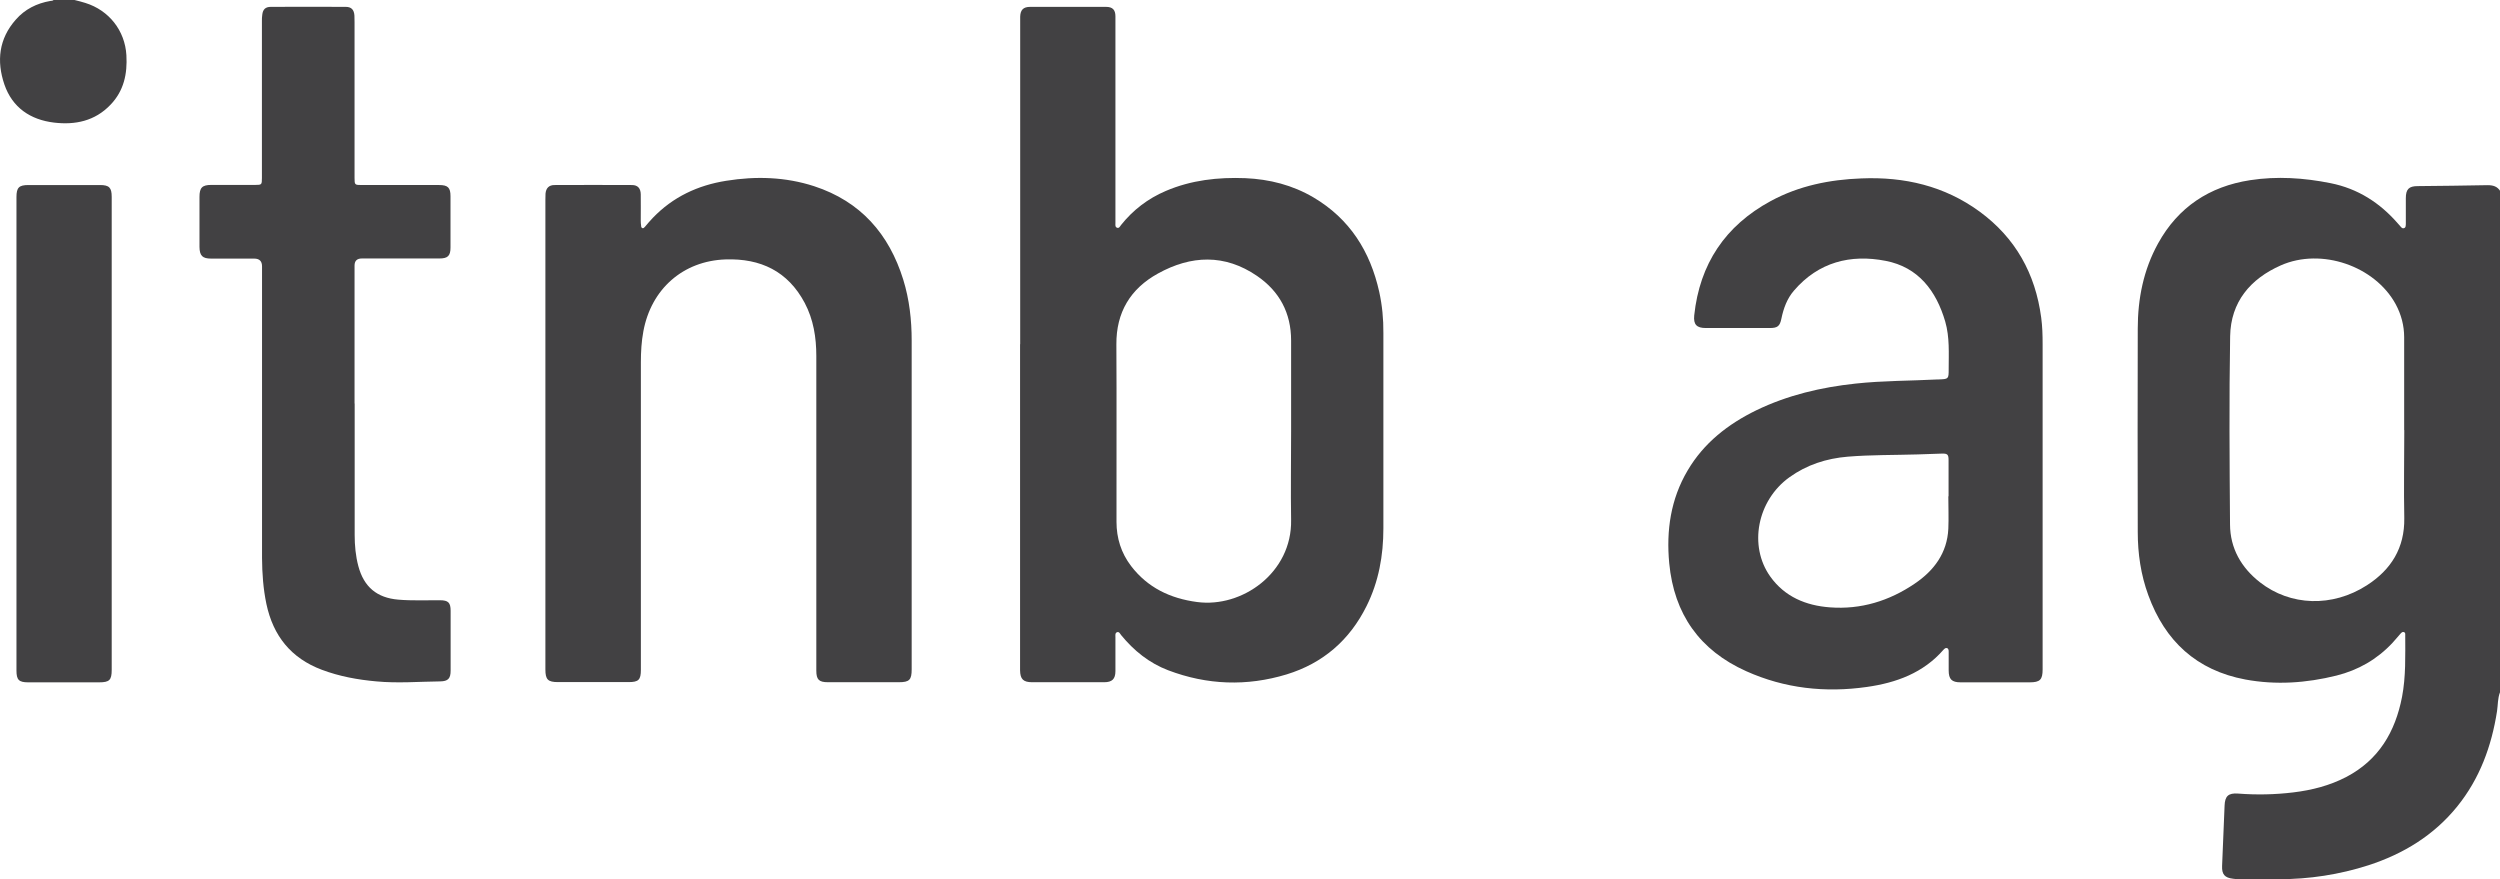 <?xml version="1.0" encoding="UTF-8"?>
<svg xmlns="http://www.w3.org/2000/svg" id="Ebene_2" viewBox="0 0 211.04 74.21">
  <defs>
    <style>.cls-1{fill:#424143;}</style>
  </defs>
  <g id="logo">
    <g>
      <path class="cls-1" d="M211.04,58.44c-.2,.51-.17,1.06-.25,1.59-.46,2.96-1.46,5.7-3.37,8.06-1.97,2.43-4.53,3.99-7.48,4.95-2.46,.79-5,1.18-7.59,1.18-1.15,0-2.31,0-3.46-.01-.13,0-.25-.01-.38-.03-.71-.08-.96-.37-.93-1.08,.07-1.7,.14-3.39,.21-5.09,.03-.81,.32-1.08,1.14-1.02,1.56,.12,3.12,.09,4.67-.1,1.56-.19,3.06-.57,4.46-1.3,2.74-1.43,4.14-3.81,4.71-6.76,.33-1.72,.27-3.47,.27-5.21,0-.1,.02-.21-.1-.26-.13-.05-.21,.04-.29,.12-.23,.26-.46,.54-.69,.79-1.3,1.39-2.89,2.3-4.73,2.76-2.54,.63-5.11,.81-7.69,.33-4.11-.77-6.78-3.24-8.19-7.12-.63-1.72-.89-3.51-.89-5.33-.01-5.72-.02-11.44,0-17.16,0-2.53,.48-4.97,1.72-7.21,1.69-3.06,4.33-4.8,7.76-5.33,2.27-.35,4.54-.2,6.79,.25,2.31,.46,4.18,1.66,5.71,3.43,.06,.06,.11,.13,.17,.19,.09,.11,.18,.24,.35,.17,.14-.06,.12-.22,.13-.33,0-.73,0-1.46,0-2.19,0-.76,.26-1.02,1-1.02,1.97-.02,3.94-.04,5.9-.08,.46,0,.82,.1,1.07,.5V58.44Zm-8.09-22.13c0-2.61,0-5.23,0-7.84,0-.99-.25-1.92-.71-2.78-1.76-3.24-6.28-4.8-9.7-3.29-2.58,1.14-4.23,3.09-4.28,5.98-.09,5.3-.05,10.6-.01,15.89,.01,2.02,.95,3.65,2.52,4.88,2.58,2.02,6.12,2.13,9.03,.26,2.05-1.32,3.2-3.15,3.16-5.68-.05-2.47,0-4.95,0-7.42Z"></path>
      <path class="cls-1" d="M6.29,0c.31,.08,.62,.15,.92,.25,1.99,.62,3.34,2.33,3.46,4.41,.09,1.57-.21,3.01-1.35,4.19-1.31,1.37-2.97,1.71-4.75,1.5-2.01-.24-3.53-1.27-4.2-3.22C-.3,5.16-.1,3.27,1.34,1.65,2.1,.78,3.1,.28,4.25,.08c.09-.02,.2,0,.27-.08,.59,0,1.18,0,1.77,0Z"></path>
      <path class="cls-1" d="M86.12,29.06c0-9.09,0-18.19,0-27.28,0-.13,0-.25,0-.38,.02-.56,.26-.82,.84-.82,2.14,0,4.28,0,6.41,0,.55,0,.79,.25,.79,.8,0,2.16,0,4.33,0,6.49v10.71c0,.08,0,.17,0,.25,0,.15-.04,.34,.15,.4,.16,.05,.24-.12,.32-.23,1.02-1.28,2.28-2.24,3.78-2.88,2.15-.92,4.41-1.17,6.72-1.08,2.04,.09,3.97,.58,5.74,1.62,3.07,1.81,4.8,4.56,5.56,7.98,.25,1.14,.36,2.3,.35,3.47,0,5.5,0,10.99,0,16.49,0,2.29-.39,4.49-1.42,6.56-1.43,2.88-3.68,4.83-6.75,5.77-3.36,1.02-6.71,.9-10-.35-1.6-.61-2.89-1.65-3.97-2.97-.09-.11-.16-.31-.35-.24-.17,.07-.13,.26-.13,.41,0,.96,0,1.91,0,2.87,0,.67-.28,.94-.95,.94-2.03,0-4.05,0-6.08,0-.75,0-1.01-.26-1.02-1.01,0-4.03,0-8.07,0-12.1v-15.43Zm22.87,7.32c0-2.54,0-5.09,0-7.63,0-2.33-.98-4.16-2.88-5.46-2.72-1.86-5.56-1.75-8.36-.2-2.32,1.28-3.53,3.27-3.51,5.99,.03,4.99,0,9.98,.01,14.97,0,1.37,.39,2.63,1.23,3.73,1.4,1.83,3.31,2.74,5.57,3.04,3.8,.51,8.02-2.47,7.94-6.92-.04-2.5,0-5,0-7.5Z"></path>
      <path class="cls-1" d="M172.43,42.05c0,4.82,0,9.64,0,14.46,0,.87-.22,1.09-1.1,1.09-1.94,0-3.88,0-5.82,0-.75,0-1.01-.26-1.01-1.01,0-.52,0-1.04,0-1.56,0-.12,0-.27-.14-.32-.12-.04-.21,.05-.29,.13-1.71,1.97-4,2.8-6.48,3.15-3.51,.5-6.93,.13-10.18-1.33-3.93-1.76-6.09-4.82-6.5-9.11-.26-2.76,.12-5.41,1.55-7.83,1.37-2.33,3.41-3.92,5.81-5.09,2.65-1.28,5.47-1.94,8.37-2.25,2.31-.25,4.63-.23,6.94-.35,.03,0,.06,0,.08,0,.83-.03,.84-.04,.84-.86,0-1.35,.09-2.7-.29-4.02-.76-2.61-2.28-4.6-5.03-5.13-2.96-.58-5.67,.1-7.74,2.51-.58,.67-.88,1.49-1.06,2.36-.13,.64-.32,.8-.98,.8-1.8,0-3.6,0-5.4,0-.77,0-1.06-.29-.98-1.07,.46-4.34,2.62-7.57,6.46-9.65,2.38-1.29,4.97-1.81,7.65-1.91,3.63-.15,7.01,.63,9.98,2.8,3.03,2.22,4.71,5.24,5.2,8.95,.1,.74,.12,1.48,.12,2.23,0,4.34,0,8.69,0,13.03Zm-7.94-.15h0c0-1.03,0-2.05,0-3.08,0-.45-.1-.54-.55-.53-.69,.02-1.38,.05-2.06,.07-1.97,.06-3.94,.03-5.9,.19-1.79,.15-3.46,.68-4.94,1.75-2.7,1.95-3.45,5.78-1.6,8.37,1.22,1.71,3.01,2.45,5.03,2.6,2.61,.2,5.01-.54,7.16-2,1.63-1.1,2.74-2.58,2.84-4.63,.04-.91,0-1.83,0-2.74Z"></path>
      <path class="cls-1" d="M46.04,36.59c0-6.58,0-13.16,0-19.73,0-.17,0-.34,.01-.51,.04-.47,.29-.73,.76-.73,2.18-.01,4.36-.01,6.54,0,.49,0,.73,.28,.74,.78,.01,.74,0,1.49,0,2.23,0,.14,.01,.28,.03,.42,0,.08,.02,.18,.11,.21,.09,.03,.15-.05,.21-.11,.22-.25,.43-.52,.67-.76,1.7-1.77,3.8-2.75,6.2-3.13,2.5-.4,4.99-.33,7.42,.46,3.91,1.28,6.32,4.02,7.52,7.89,.52,1.68,.71,3.41,.71,5.15,0,9.25,0,18.5,0,27.74,0,.89-.19,1.09-1.08,1.09-2,0-3.99,0-5.99,0-.76,0-.98-.22-.98-.98,0-8.85,0-17.71,0-26.56,0-1.56-.24-3.08-.98-4.48-1.42-2.67-3.72-3.77-6.68-3.67-3.58,.12-6.28,2.49-6.94,6.07-.16,.86-.21,1.73-.21,2.6,0,8.66,0,17.32,0,25.97,0,.85-.19,1.04-1.04,1.04-1.98,0-3.97,0-5.95,0-.86,0-1.07-.21-1.07-1.07,0-6.65,0-13.3,0-19.94Z"></path>
      <path class="cls-1" d="M29.94,34.07c0,3.7,0,7.39,0,11.09,0,.88,.08,1.77,.31,2.63,.47,1.76,1.57,2.68,3.38,2.83,1.17,.1,2.33,.04,3.5,.05,.71,0,.91,.2,.91,.89,0,1.69,0,3.37,0,5.06,0,.66-.22,.89-.88,.9-1.8,.02-3.59,.17-5.39,0-1.57-.14-3.11-.42-4.6-.98-2.61-.98-4.11-2.87-4.68-5.55-.27-1.29-.36-2.58-.37-3.89,0-8.21,0-16.42,0-24.62q0-.65-.66-.65c-1.21,0-2.42,0-3.63,0-.74,0-.98-.24-.99-.99,0-1.41,0-2.81,0-4.22,0-.78,.23-1.01,1-1.01,1.24,0,2.48,0,3.71,0,.54,0,.56-.02,.56-.58,0-4.41,0-8.83,0-13.24,0-.18,0-.37,.03-.55,.05-.44,.26-.66,.72-.66,2.11-.01,4.22-.01,6.33,0,.48,0,.7,.25,.73,.74,.01,.18,.01,.37,.01,.55,0,4.39,0,8.77,0,13.16,0,.57,.02,.59,.6,.59,2.18,0,4.36,0,6.54,0,.74,0,.96,.22,.96,.94,0,1.45,0,2.9,0,4.34,0,.7-.23,.92-.94,.92-2.18,0-4.36,0-6.54,0q-.62,0-.62,.6c0,3.88,0,7.76,0,11.64Z"></path>
      <path class="cls-1" d="M9.43,36.6c0,6.65,0,13.29,0,19.94,0,.87-.19,1.06-1.06,1.06-2,0-3.99,0-5.99,0-.79,0-.99-.21-.99-1,0-13.32,0-26.64,0-39.96,0-.81,.21-1.02,1.02-1.02,2.01,0,4.02,0,6.03,0,.78,0,.99,.22,.99,1,0,6.66,0,13.32,0,19.98Z"></path>
    </g>
  </g>
</svg>
